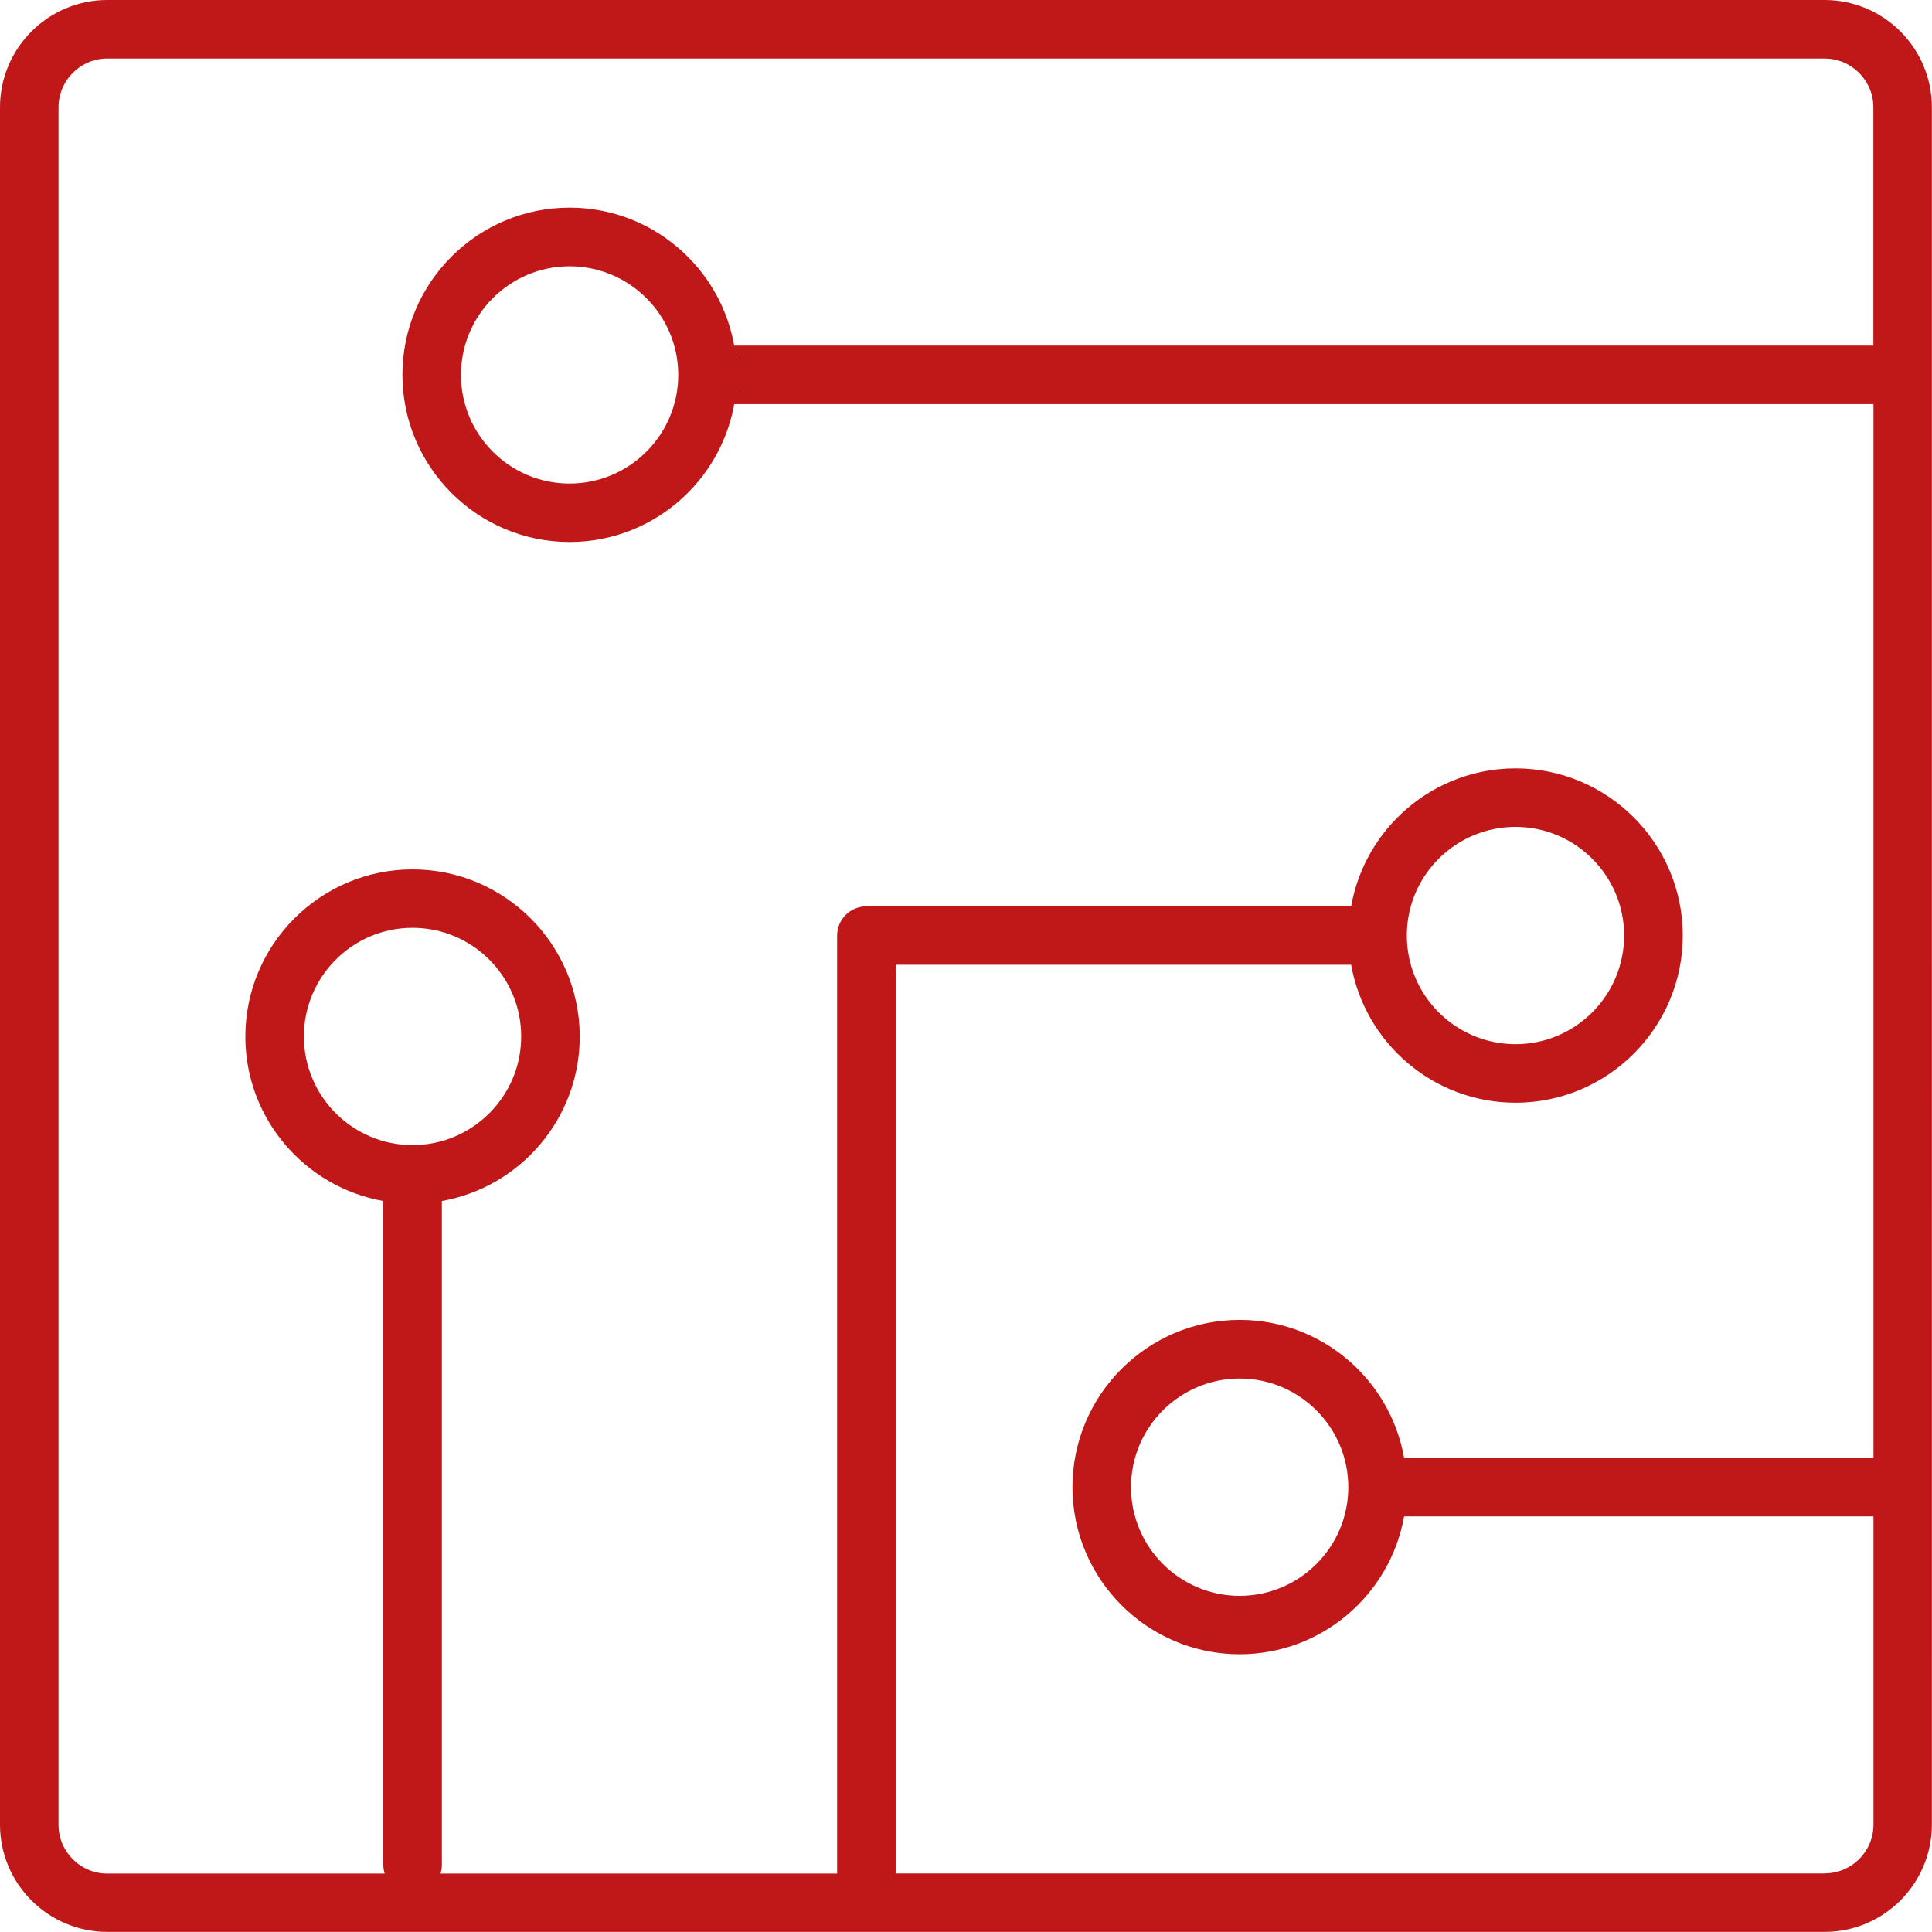 <?xml version="1.0" encoding="UTF-8"?>
<svg xmlns="http://www.w3.org/2000/svg" id="Livello_2" data-name="Livello 2" viewBox="0 0 170 170">
  <defs>
    <style>
      .cls-1 {
        fill: #c01718;
      }
    </style>
  </defs>
  <g id="Livello_1-2" data-name="Livello 1">
    <path class="cls-1" d="M160.56,0H9.44C4.24,0,0,4.23,0,9.44v151.11c0,5.21,4.24,9.44,9.44,9.44h151.11c5.21,0,9.44-4.24,9.44-9.44V9.44c0-5.21-4.24-9.44-9.44-9.44ZM36.3,100.76c-5.27,0-9.56-4.29-9.56-9.56s4.29-9.56,9.56-9.56,9.56,4.29,9.56,9.56-4.29,9.56-9.56,9.56ZM160.56,164.85h-81.75v-79.96h40.08c1.22,6.89,7.24,12.14,14.47,12.14,8.11,0,14.71-6.6,14.71-14.71s-6.6-14.71-14.71-14.71c-7.23,0-13.25,5.25-14.47,12.14h-42.65c-1.42,0-2.58,1.15-2.58,2.58v82.53h-34.9c.07-.23.12-.48.12-.73v-58.45c6.88-1.22,12.13-7.24,12.13-14.47,0-8.11-6.6-14.71-14.71-14.71s-14.71,6.6-14.71,14.71c0,7.23,5.25,13.25,12.14,14.47v58.45c0,.26.05.5.12.73H9.44c-2.37,0-4.29-1.92-4.29-4.29V9.44c0-2.37,1.93-4.29,4.29-4.29h151.11c2.37,0,4.29,1.93,4.29,4.29v20.97H60.89c-.89,0,4.33.45,3.87,1.13-.73-7.44-7.02-13.27-14.64-13.27-8.11,0-14.71,6.6-14.71,14.71s6.6,14.71,14.71,14.71c7.62,0,13.91-5.83,14.64-13.26.46.68-4.76,1.13-3.87,1.13h103.96v92.72h-41.3c-1.22-6.89-7.24-12.14-14.47-12.14-8.11,0-14.71,6.6-14.71,14.71s6.6,14.71,14.71,14.71c7.23,0,13.25-5.25,14.47-12.13h41.3v27.12c0,2.37-1.92,4.29-4.29,4.29ZM123.79,82.31c0-5.27,4.29-9.55,9.56-9.55s9.56,4.29,9.56,9.56-4.29,9.56-9.56,9.56-9.56-4.29-9.56-9.56c0,0,0,0,0,0s0,0,0,0ZM59.68,32.99c0,5.27-4.29,9.56-9.56,9.56s-9.56-4.29-9.56-9.56,4.29-9.56,9.56-9.56,9.56,4.29,9.56,9.56ZM118.64,130.86c0,5.27-4.29,9.56-9.56,9.56s-9.56-4.29-9.56-9.56,4.29-9.56,9.56-9.56,9.56,4.29,9.56,9.56Z"></path>
  </g>
</svg>
